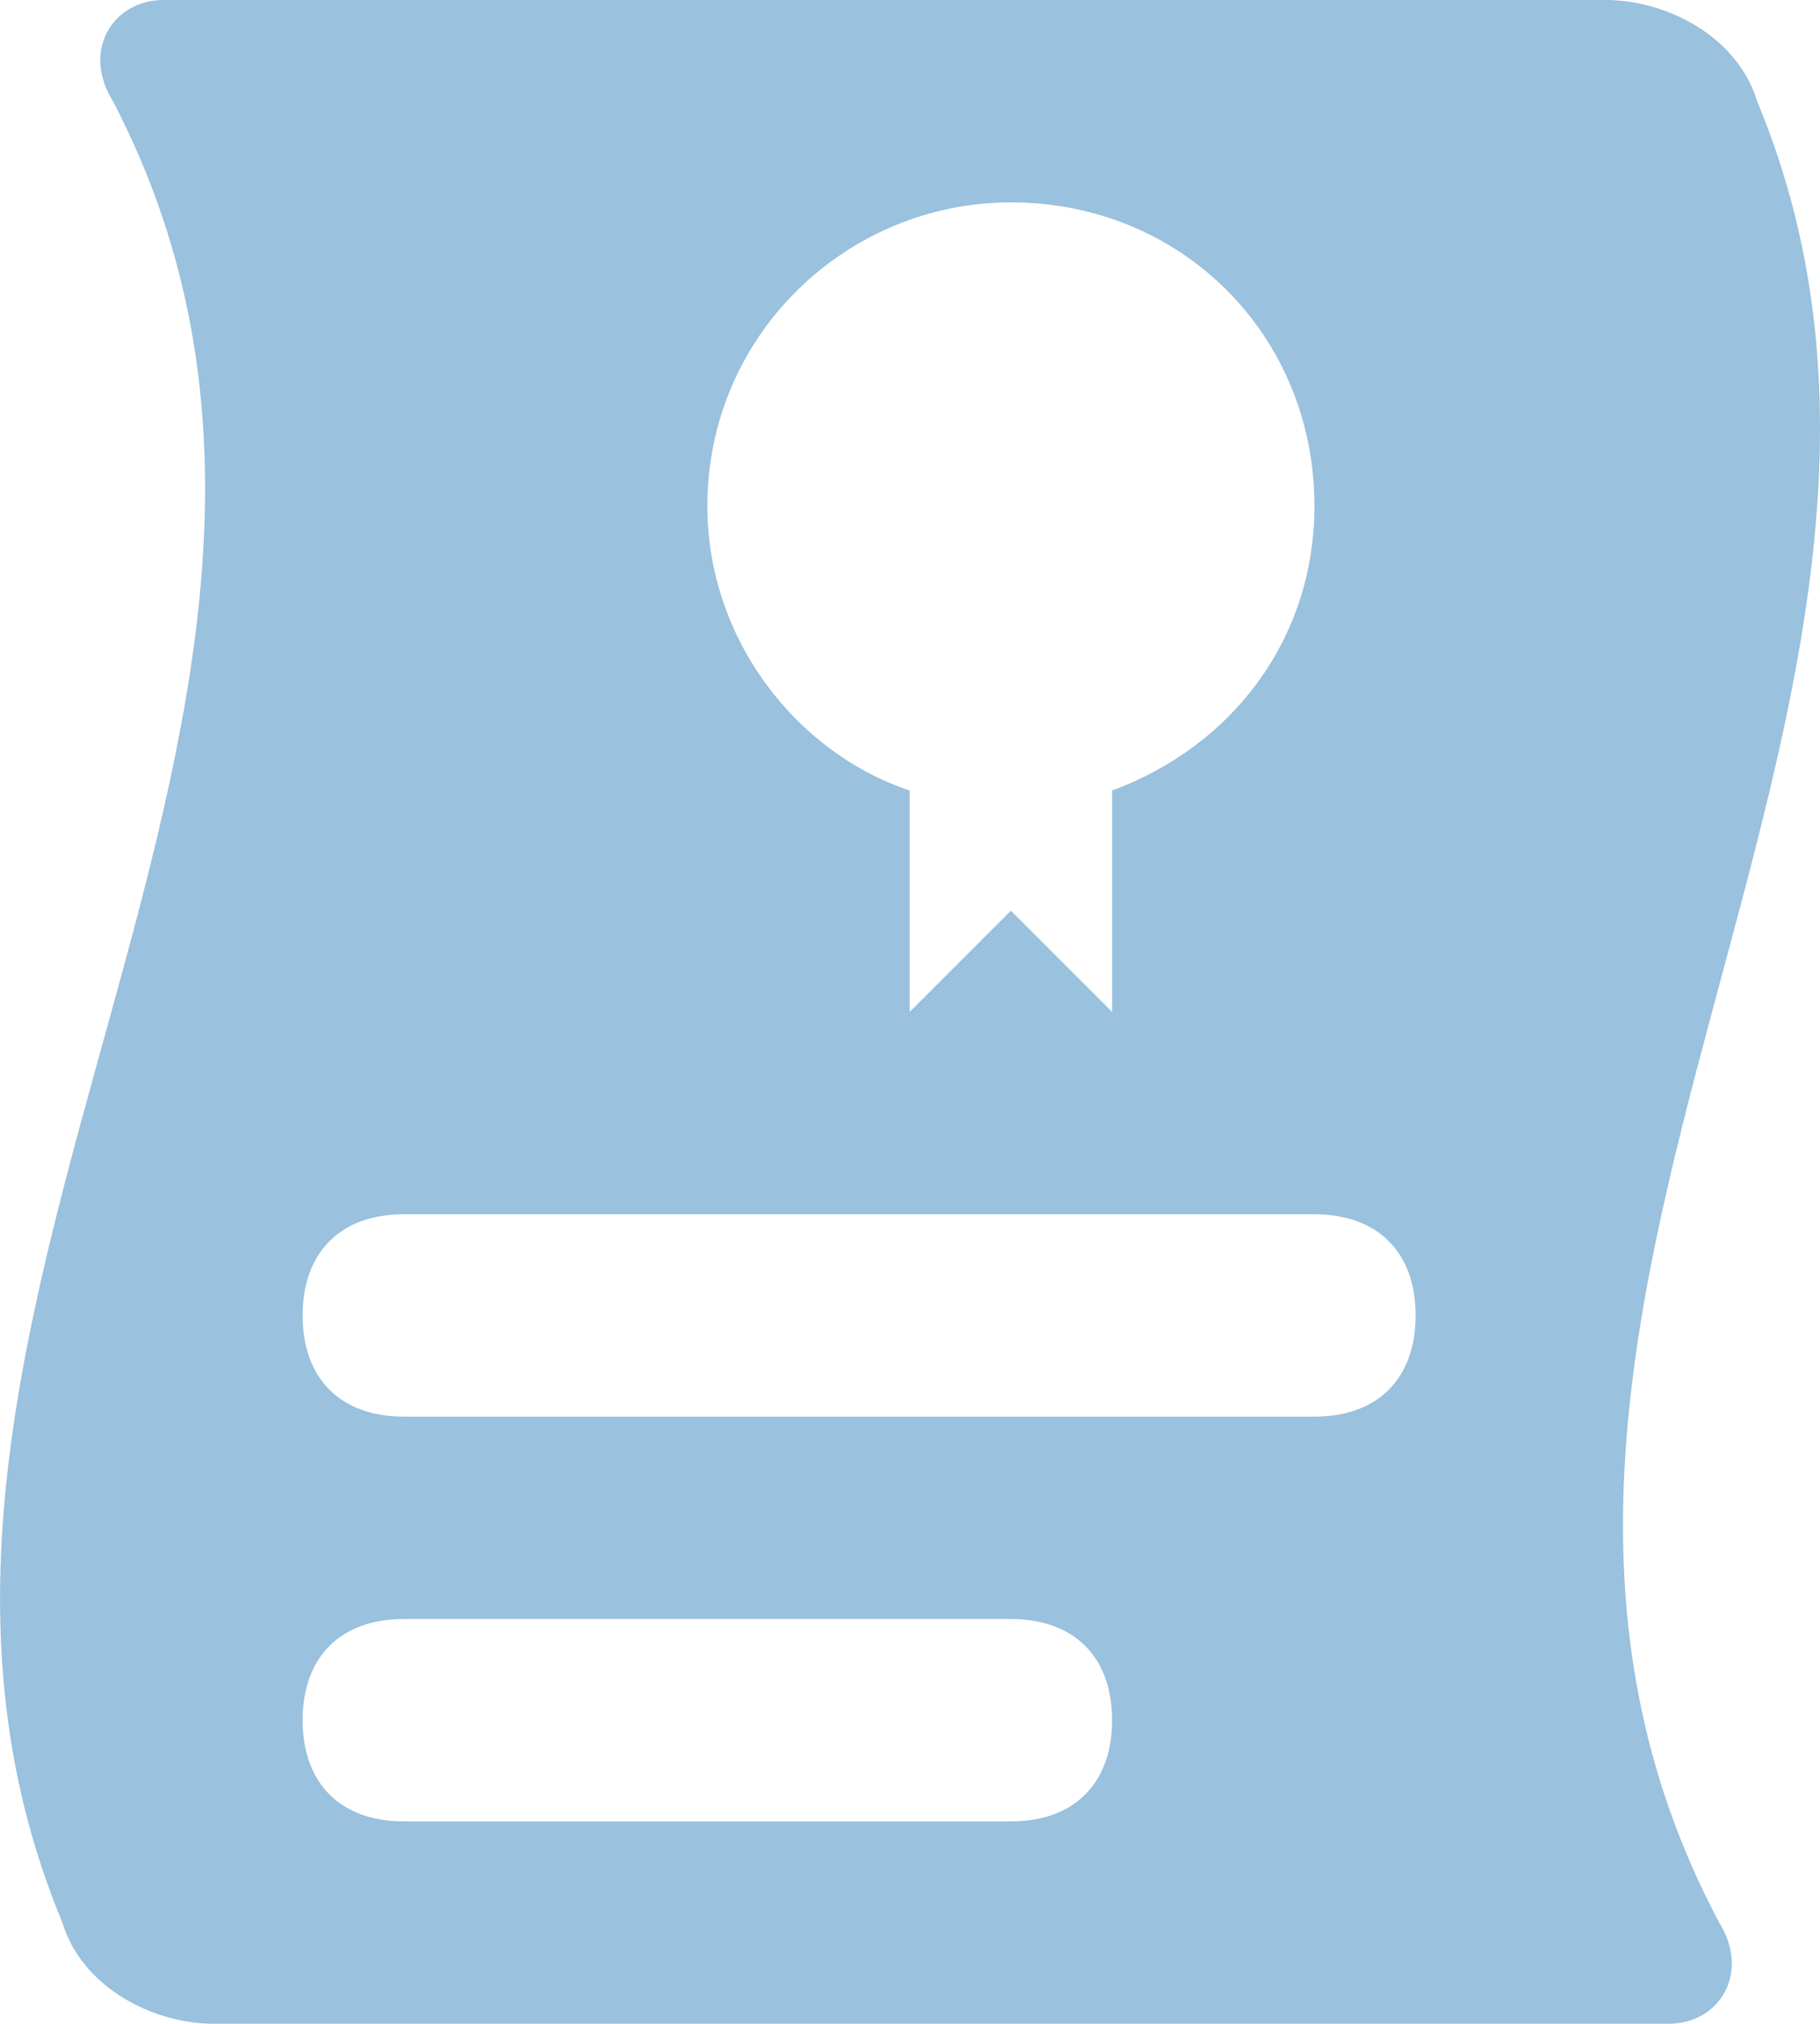 <svg width="32" height="35.58" version="1.1" viewBox="0 0 32 35.58" xmlns="http://www.w3.org/2000/svg">
 <path d="m30.894 1.779c-0.334-1.112-1.557-1.779-2.668-1.779h-25.351c-0.889 0-1.445 0.889-0.889 1.779 5.559 10.674-5.337 21.348-0.889 32.022 0.334 1.112 1.557 1.779 2.668 1.779h25.573c0.889 0 1.445-0.889 0.889-1.779-5.671-10.674 5.115-21.348 0.667-32.022zm-13.12 1.779c3.002 0 5.337 2.335 5.337 5.337 0 2.335-1.445 4.225-3.558 5.003v3.892l-1.779-1.779-1.779 1.779v-3.892c-2.001-0.667-3.558-2.668-3.558-5.003 0-3.002 2.446-5.337 5.337-5.337zm0 28.464h-10.674c-1.112 0-1.779-0.667-1.779-1.779s0.667-1.779 1.779-1.779h10.674c1.112 0 1.779 0.667 1.779 1.779s-0.667 1.779-1.779 1.779zm5.337-7.116h-16.011c-1.112 0-1.779-0.667-1.779-1.779s0.667-1.779 1.779-1.779h16.011c1.112 0 1.779 0.667 1.779 1.779s-0.667 1.779-1.779 1.779z" fill="#9ac1dd" stroke-width=".035"/>
</svg>
